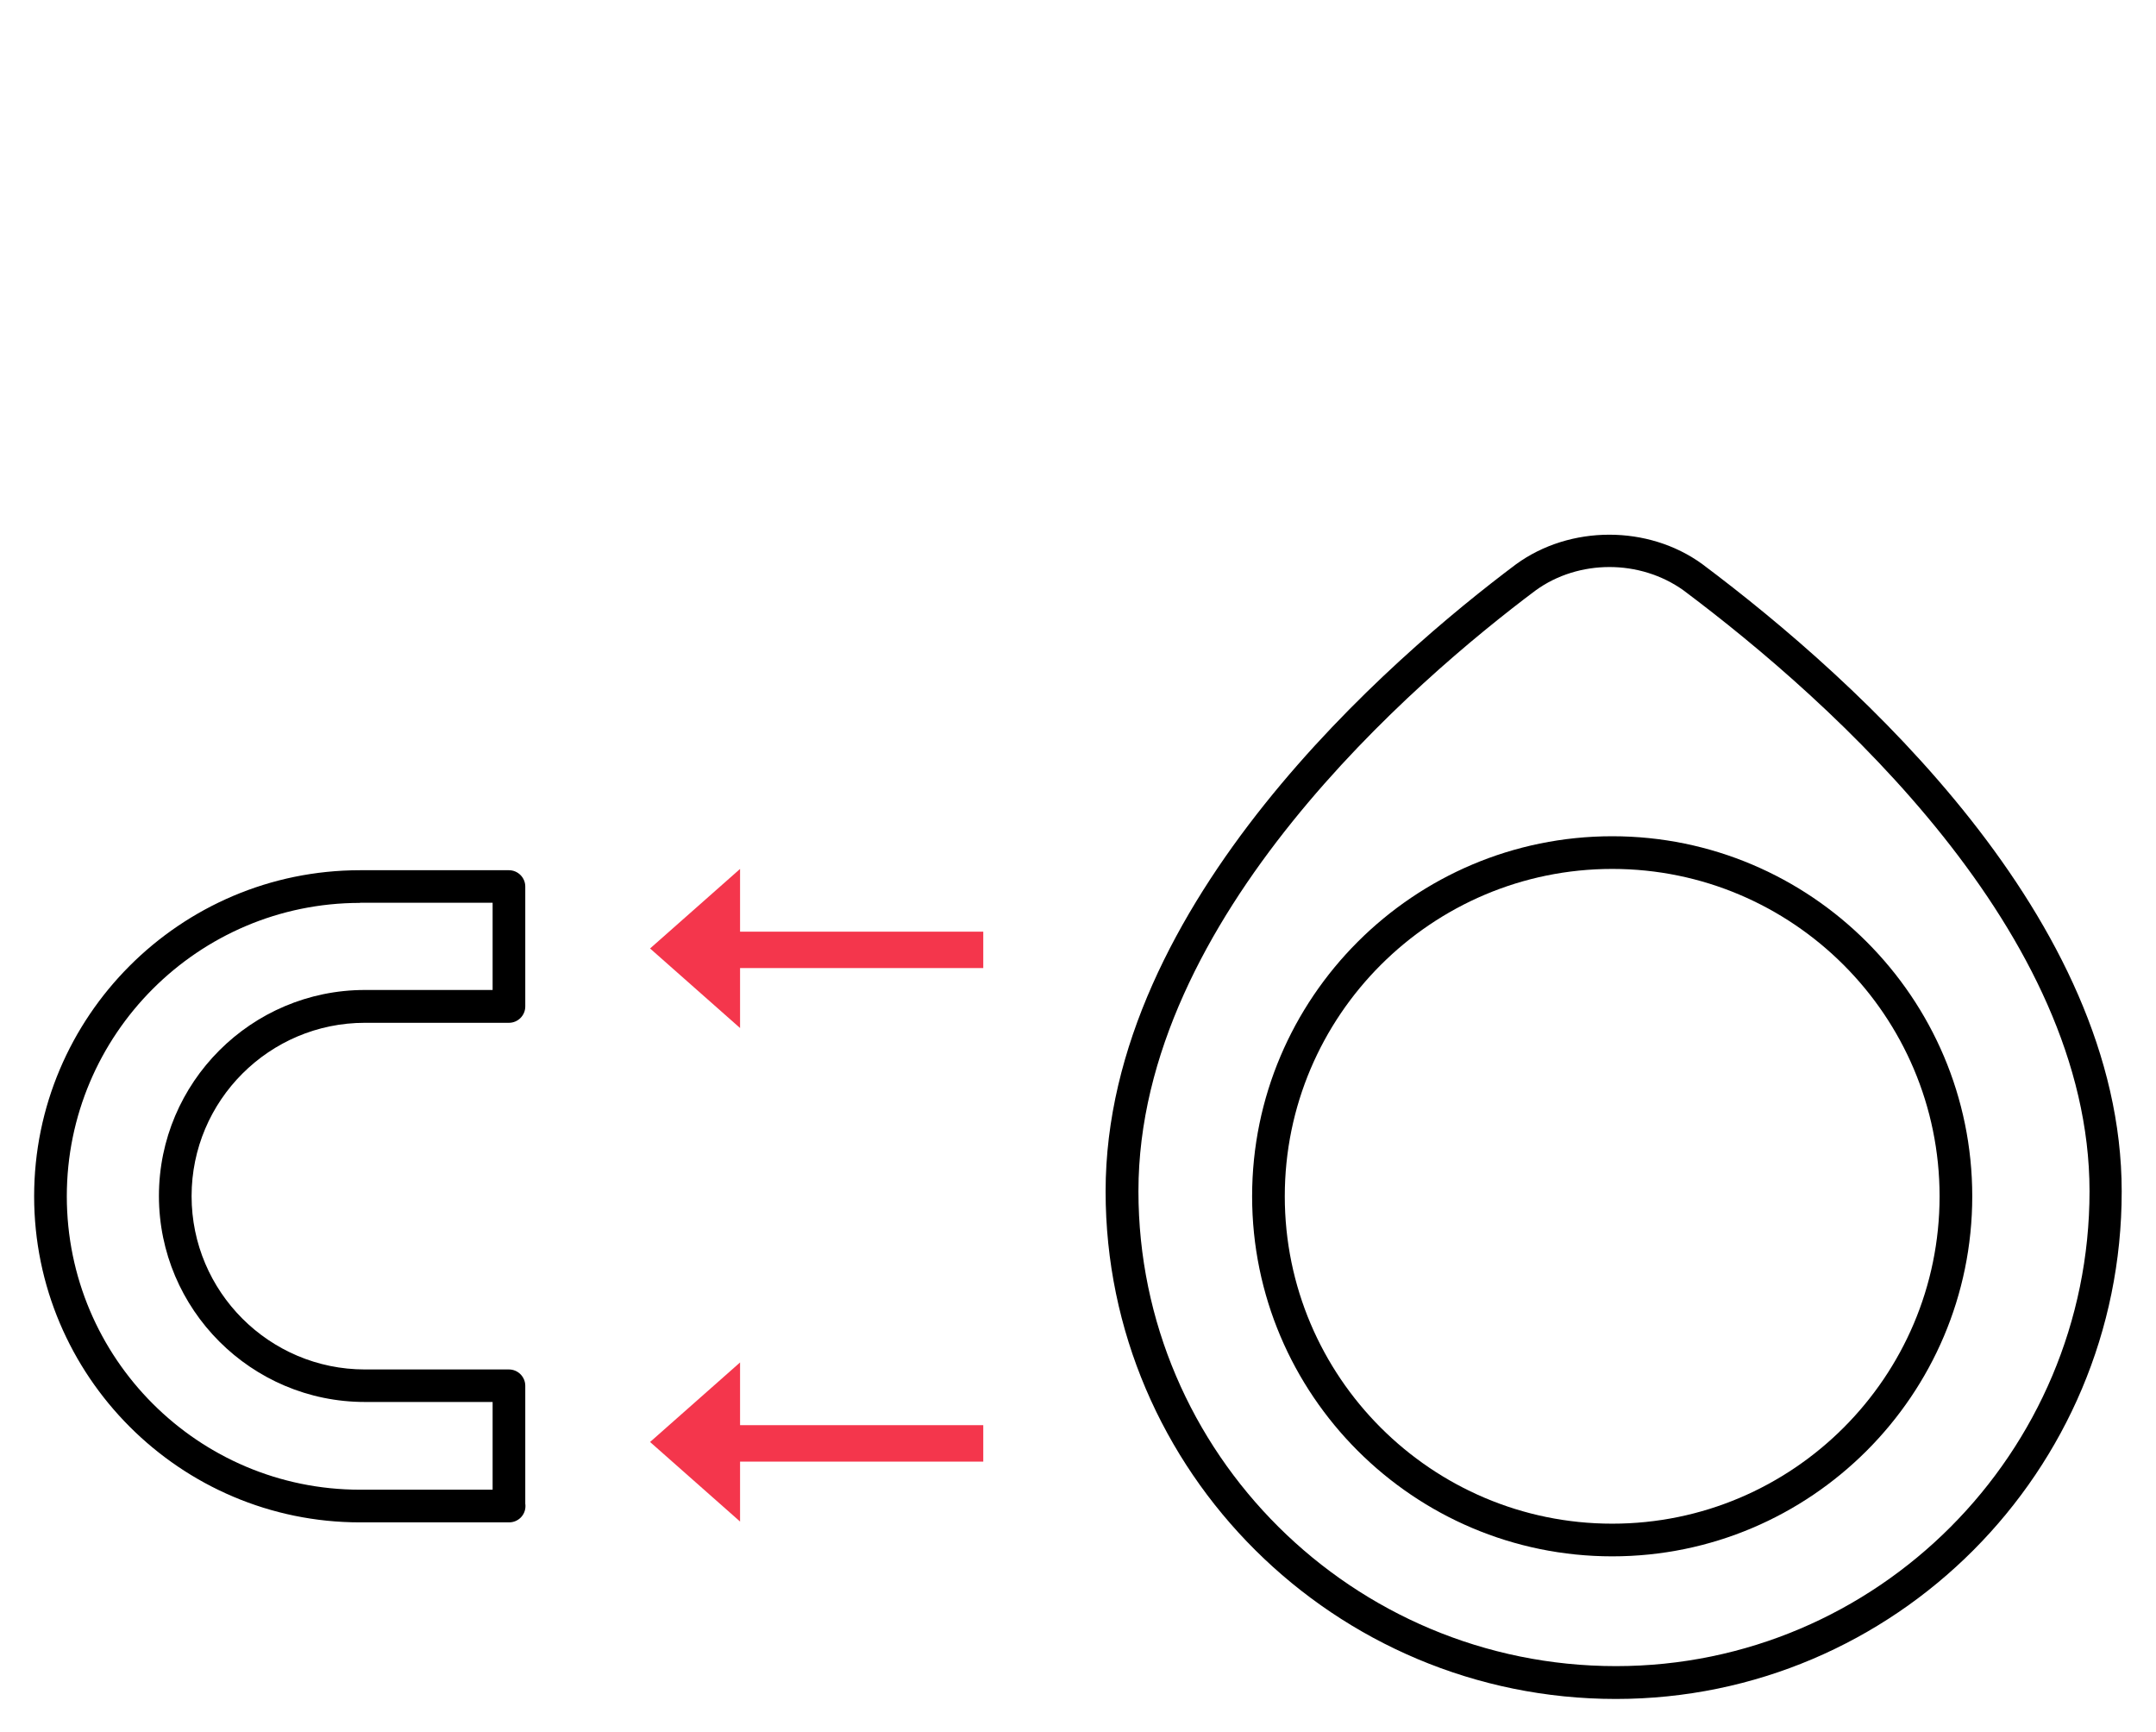 <?xml version="1.0" encoding="utf-8"?>
<!-- Generator: Adobe Illustrator 27.0.0, SVG Export Plug-In . SVG Version: 6.00 Build 0)  -->
<svg version="1.1" id="Layer_1" xmlns="http://www.w3.org/2000/svg" xmlns:xlink="http://www.w3.org/1999/xlink" x="0px" y="0px"
	 viewBox="0 0 132 106" style="enable-background:new 0 0 132 106;" xml:space="preserve">
<style type="text/css">
	.st0{fill-rule:evenodd;clip-rule:evenodd;fill:#F4364C;}
	.st1{fill:#F4364C;}
	.st2{display:none;}
	.st3{fill:#F42153;}
	.st4{fill:none;stroke:#F4364C;stroke-width:2;stroke-linecap:round;stroke-linejoin:round;stroke-miterlimit:10;}
</style>
<g>
	<path class="st0" d="M45.31,83.4l-5.51,4.87l5.51,4.87v-3.67H60.2v-2.23H45.31V83.4z"/>
	<path class="st0" d="M45.31,53.19l-5.51,4.87l5.51,4.87v-3.67H60.2v-2.23H45.31V53.19z"/>
	<path d="M98.71,95.27c-12.16,0-22.05-9.89-22.05-22.04c0-12.15,9.89-22.04,22.05-22.04c12.15,0,22.04,9.89,22.04,22.04
		C120.75,85.38,110.86,95.27,98.71,95.27z M98.71,53.19c-11.06,0-20.05,8.99-20.05,20.04c0,11.05,8.99,20.04,20.05,20.04
		c11.05,0,20.04-8.99,20.04-20.04C118.75,62.18,109.76,53.19,98.71,53.19z"/>
	<path d="M31.17,93.19h-9.13c-11,0-19.95-8.96-19.95-19.96c0-11.01,8.95-19.96,19.95-19.96h9.12c0.55,0,1,0.45,1,1v7.34
		c0,0.55-0.45,1-1,1h-8.82c-5.85,0-10.61,4.76-10.61,10.61c0,5.85,4.76,10.61,10.61,10.61h8.82c0.55,0,1,0.45,1,1v7.22
		c0.01,0.05,0.01,0.1,0.01,0.15C32.17,92.75,31.72,93.19,31.17,93.19z M22.04,55.27c-9.9,0-17.95,8.06-17.95,17.96
		c0,9.91,8.05,17.96,17.95,17.96h8.12v-5.37h-7.82c-6.95,0-12.61-5.66-12.61-12.61s5.66-12.61,12.61-12.61h7.82v-5.34H22.04z"/>
	<g>
		<path d="M98.93,104c-17.22,0-31.24-13.94-31.24-31.07c0-17.66,17.58-32.73,25.13-38.39c3.31-2.41,8.1-2.41,11.4-0.01
			c9.6,7.19,25.68,21.73,25.68,38.4C129.91,90.06,116.01,104,98.93,104z M98.54,34.71c-1.61,0-3.21,0.48-4.52,1.43
			c-7.3,5.47-24.32,20.03-24.32,36.78c0,16.03,13.12,29.07,29.24,29.07c15.98,0,28.99-13.04,28.99-29.07
			c0-15.8-15.58-29.83-24.87-36.79C101.74,35.19,100.14,34.71,98.54,34.71z"/>
	</g>
</g>
</svg>
